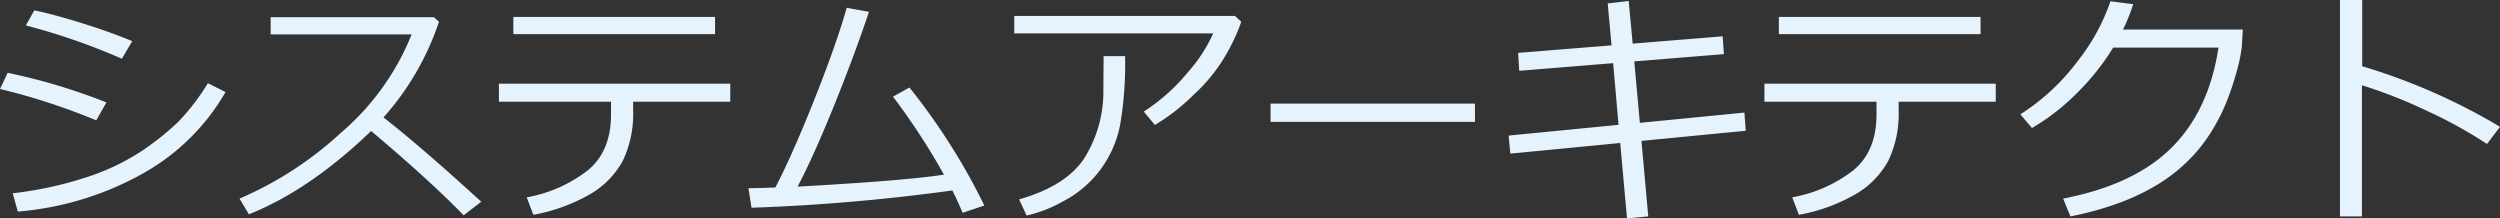 <svg xmlns="http://www.w3.org/2000/svg" width="355.588" height="31.061" viewBox="0 0 355.588 31.061">
  <rect x="0" y="0" width="355.588" height="31.061" fill="#333333" stroke="none"/>
  <path id="txt_sa" d="M21.393-23.115l-1.477,2.5A90.616,90.616,0,0,0,6.258-25.348l1.2-2.145q2.479.492,6.583,1.758T21.393-23.115ZM17.719-14.4l-1.441,2.549A91.8,91.8,0,0,0,2.584-16.312l1.09-2.3A84.574,84.574,0,0,1,17.719-14.4Zm16.945-1.477a30.936,30.936,0,0,1-11.786,11.6,43.58,43.58,0,0,1-17.763,5.4l-.721-2.6A53.222,53.222,0,0,0,15.012-3.8,32.132,32.132,0,0,0,22.8-7.532a37.863,37.863,0,0,0,5.115-4.087,31.214,31.214,0,0,0,4.236-5.52ZM71.033-.281l-2.5,1.934Q63.721-3.3,55.371-10.336q-8.736,8.4-17.385,11.848L36.65-.721a50.66,50.66,0,0,0,14.423-9.36,36,36,0,0,0,10.063-14H41.08v-2.443H64.3l.721.65A38.786,38.786,0,0,1,57.129-12.27Q62.508-8.068,71.033-.281Zm33.258-23.836H75.6v-2.443h28.688ZM92.637-13.324A15.509,15.509,0,0,1,91.169-6.1a12.337,12.337,0,0,1-4.632,4.737,24.97,24.97,0,0,1-8.086,2.944L77.5-.9A19.844,19.844,0,0,0,86.256-4.79q3.234-2.716,3.234-7.884V-14.5H73.547v-2.566h32.906V-14.5H92.637Zm45.4,11.443A279.642,279.642,0,0,1,109.477.58L109.037-2.2q1.547-.018,3.832-.105,2.408-4.623,5.546-12.507t4.6-13.052l3.164.58q-1.986,5.959-4.9,13.184T116.033-2.426q15.311-.844,20.813-1.705A96.758,96.758,0,0,0,129.6-15.223l2.338-1.3A90.338,90.338,0,0,1,142.594.264L139.5,1.3Q138.814-.352,138.041-1.881Zm41.1-23.994a26.763,26.763,0,0,1-1.872,4.157,23.677,23.677,0,0,1-4.808,6.135,28.629,28.629,0,0,1-5.607,4.386l-1.582-1.9a27.2,27.2,0,0,0,6.3-5.625,21.753,21.753,0,0,0,3.577-5.5h-28.3V-26.7h31.395Zm-16.523,4.887a52.181,52.181,0,0,1-.712,9.809,15.74,15.74,0,0,1-2.786,6.319,15.436,15.436,0,0,1-5.256,4.491,19.085,19.085,0,0,1-5.256,2.057l-1.072-2.3q6.521-1.846,9.176-5.7a17.779,17.779,0,0,0,2.813-9.8l.035-4.869Zm49.764,9.352H183.3v-2.6h29.074Zm38.514,1.266L236.057-8.93l.967,10.74L234,2.092l-.967-10.723L217.406-7.119l-.246-2.566L232.8-11.215l-.773-8.771L218.672-18.9l-.158-2.549L231.8-22.518l-.545-5.959,2.988-.352.563,6.064,12.8-1.037.176,2.531-12.744,1.037.791,8.736L250.7-12.955Zm33.4-13.746H255.6v-2.443h28.688ZM272.637-13.324A15.509,15.509,0,0,1,271.169-6.1a12.337,12.337,0,0,1-4.632,4.737,24.97,24.97,0,0,1-8.086,2.944L257.5-.9a19.844,19.844,0,0,0,8.754-3.894q3.234-2.716,3.234-7.884V-14.5H253.547v-2.566h32.906V-14.5H272.637ZM306-28.371a24.476,24.476,0,0,1-1.459,3.6h17.051l-.141,2.443a23.707,23.707,0,0,1-.9,4.1,36.5,36.5,0,0,1-1.345,3.92,27.625,27.625,0,0,1-2.1,4.078,22.419,22.419,0,0,1-3.138,3.973,23.716,23.716,0,0,1-4.28,3.4A30.74,30.74,0,0,1,304.04-.123a44.492,44.492,0,0,1-6.97,1.934L296.033-.721q10.143-1.969,15.442-7.26T318.129-22.2H303.152a34.144,34.144,0,0,1-5.142,6.46,31.529,31.529,0,0,1-6.407,4.983l-1.652-1.951a30.843,30.843,0,0,0,8.121-7.532,28.589,28.589,0,0,0,4.693-8.552Zm52.172,17.438L356.326-8.49a65,65,0,0,0-8.736-4.8,69.669,69.669,0,0,0-9.053-3.551V1.811h-3.129V-28.969h3.164v9.422A86.531,86.531,0,0,1,358.172-10.934Z" transform="translate(-2.584 28.969)" fill="#e4f3fd"/>
</svg>
